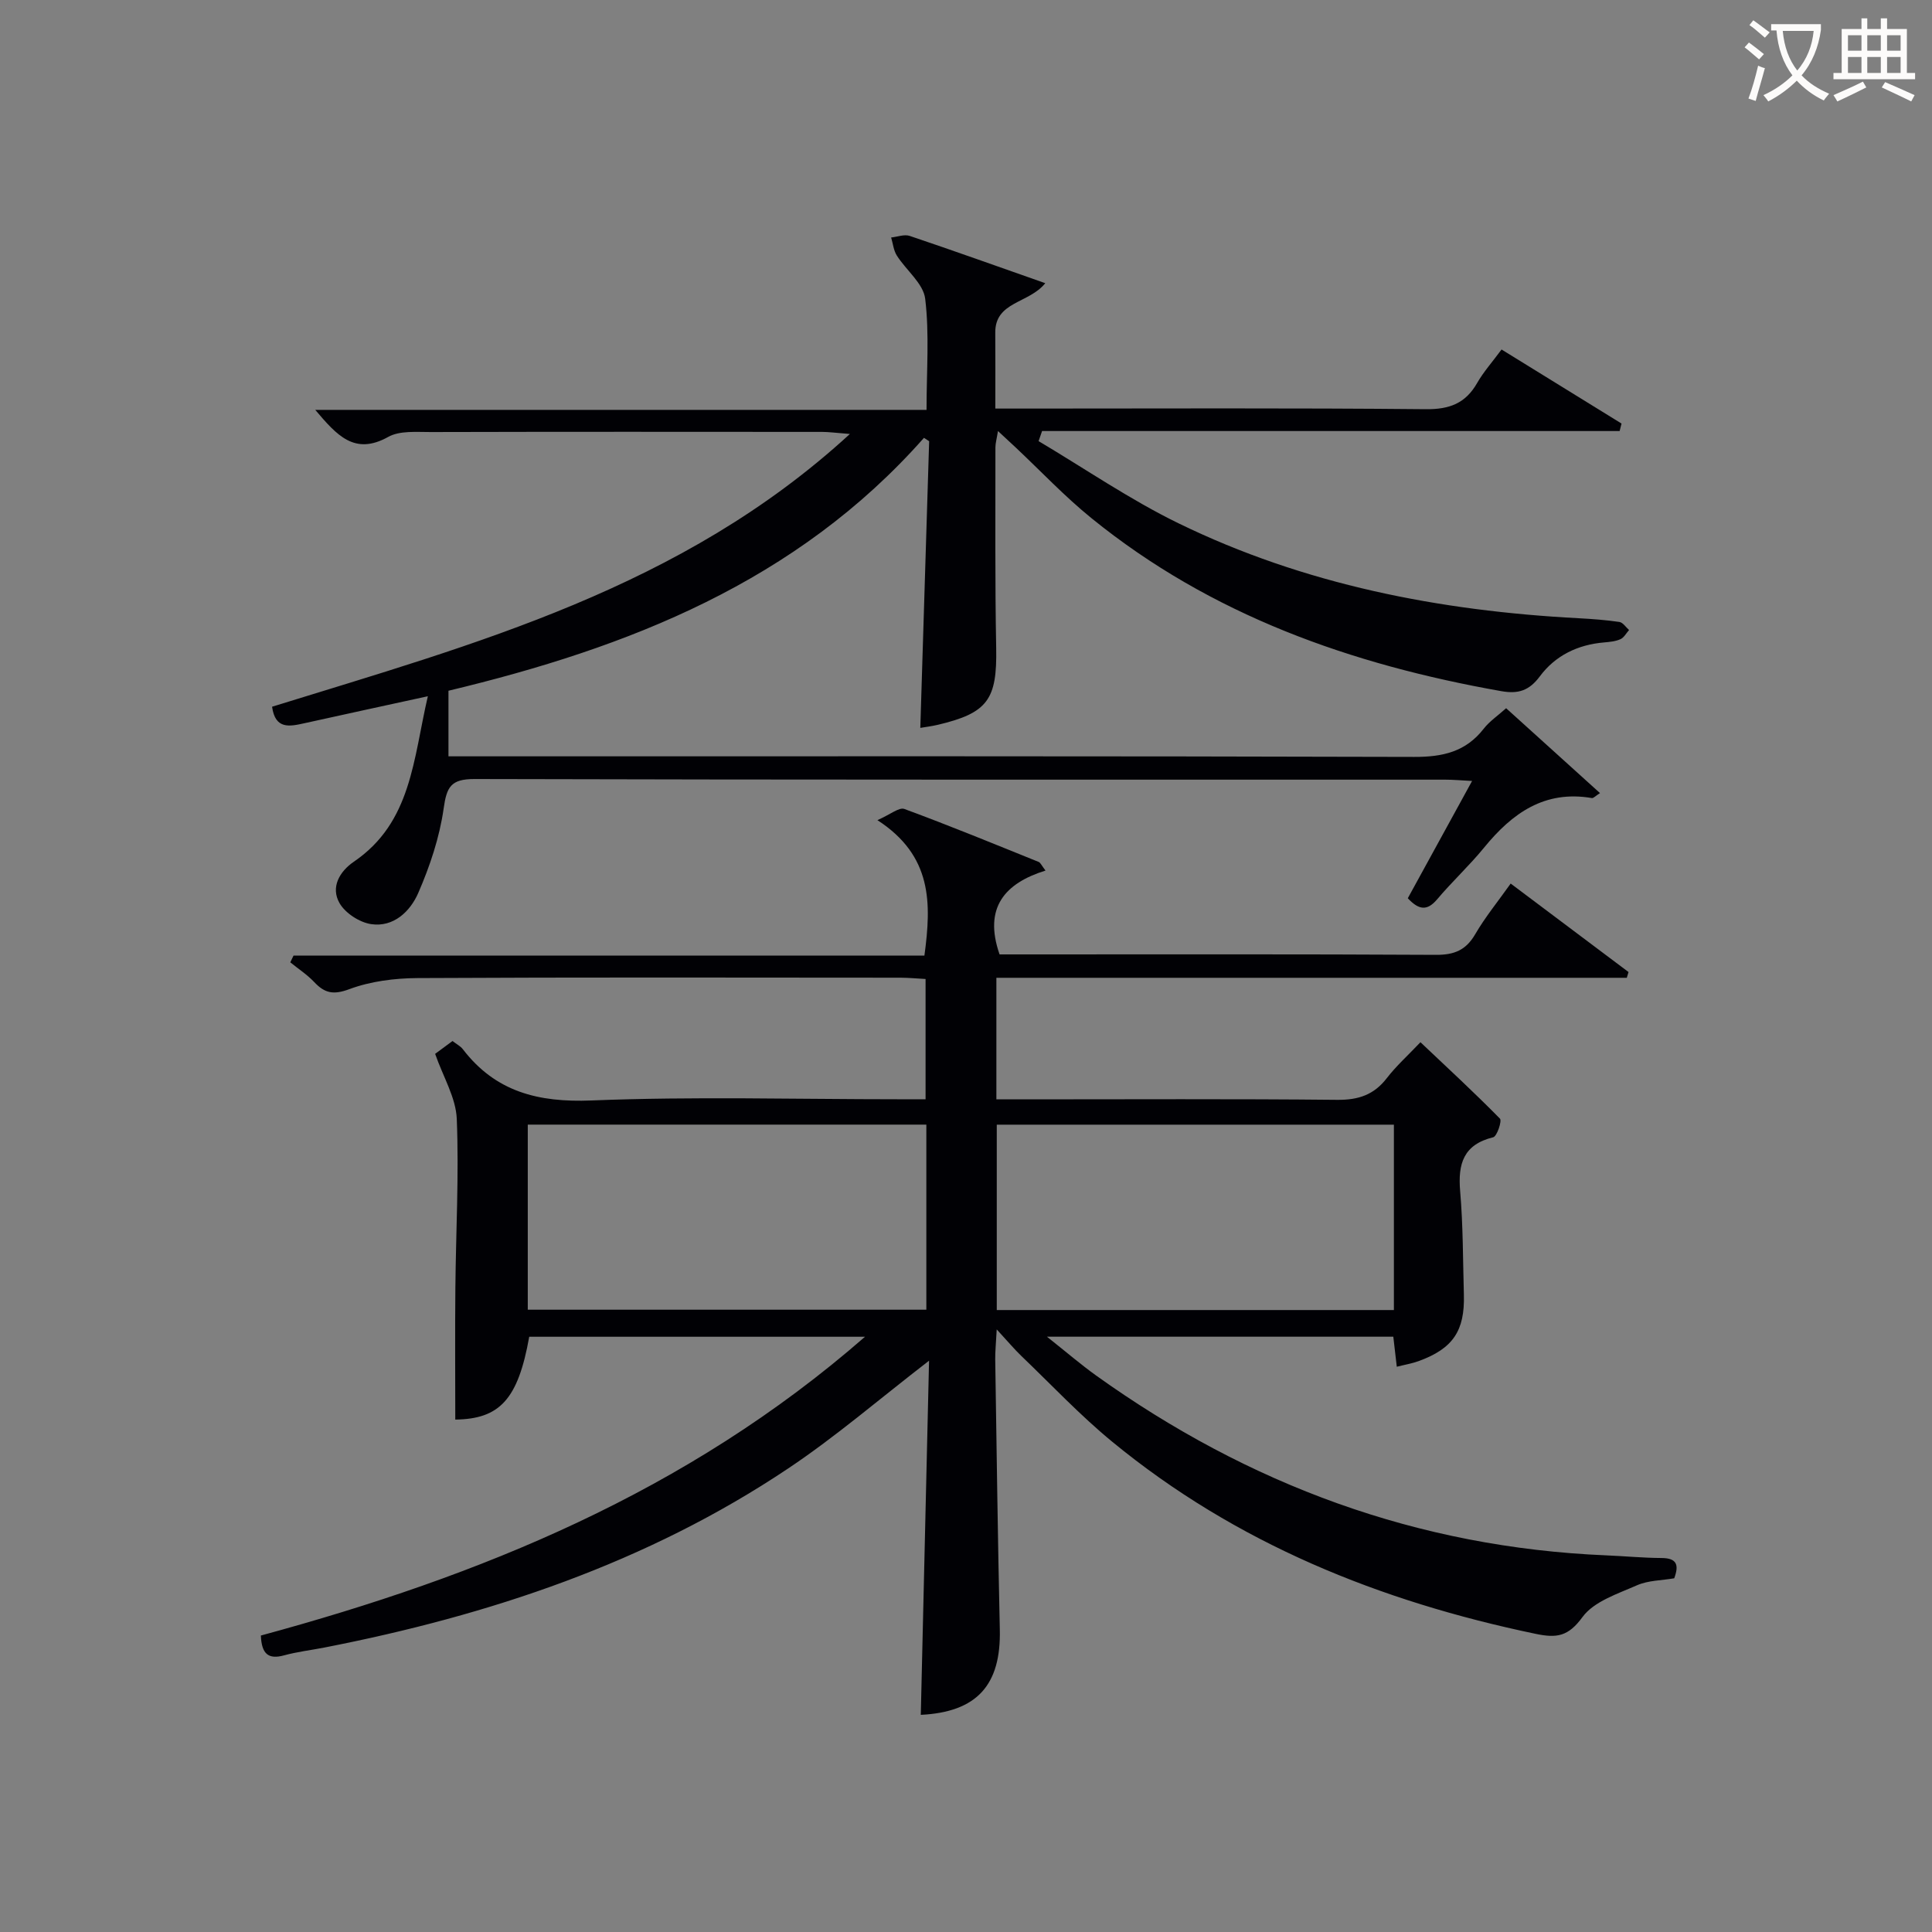 <svg enable-background="new 0 0 400 400" viewBox="0 0 400 400" xmlns="http://www.w3.org/2000/svg"><rect x="0" y="0" width="400" height="400" fill="#808080" stroke="none"/><path d="m190.64 355.04c.57-24.57 1.14-48.74 1.71-73.32-10.24 7.89-19.29 15.71-29.17 22.31-29.18 19.53-61.83 30.4-96.04 37.08-2.77.54-5.6.87-8.31 1.61-3.27.9-4.67-.28-4.82-4.1 45.25-12.28 88.15-29.63 125.08-61.86-24.07 0-46.81 0-69.52 0-2.31 13-6.13 17.03-15.31 17.15 0-9.1-.07-18.2.02-27.3.11-11.65.76-23.32.29-34.95-.18-4.4-2.82-8.7-4.48-13.47.94-.69 2.22-1.64 3.6-2.66.87.68 1.66 1.07 2.13 1.69 6.79 8.85 15.64 11.06 26.64 10.62 21.13-.85 42.32-.25 63.48-.25h5.69c0-8.47 0-16.39 0-24.9-1.7-.09-3.45-.26-5.21-.27-33.33-.02-66.66-.1-99.99.08-4.74.03-9.72.66-14.12 2.3-3.31 1.23-5.1.82-7.26-1.48-1.46-1.54-3.29-2.73-4.95-4.08.22-.46.45-.93.67-1.39h130.62c1.47-10.91 1.64-20.67-9.73-28.05 2.68-1.17 4.49-2.72 5.58-2.31 9.34 3.44 18.56 7.23 27.8 10.96.39.16.61.74 1.42 1.79-8.37 2.61-12.89 7.64-9.51 17.36h4.86c28.5 0 56.99-.07 85.49.09 3.78.02 6.2-.96 8.12-4.26 2.07-3.55 4.7-6.77 7.35-10.5 8.3 6.23 16.35 12.27 24.4 18.32-.12.4-.24.79-.36 1.19-43.47 0-86.93 0-130.52 0v25.17h6.08c21.5 0 43-.12 64.49.1 4.38.04 7.6-1.03 10.27-4.5 1.92-2.49 4.3-4.63 6.96-7.43 5.57 5.27 11.15 10.42 16.46 15.82.45.45-.61 3.67-1.4 3.86-6.16 1.51-7.33 5.49-6.84 11.17.61 7.11.57 14.29.77 21.43.21 7.48-2.28 11.15-9.33 13.73-1.39.51-2.87.75-4.56 1.18-.24-2.11-.47-4.02-.72-6.22-23.54 0-46.92 0-71.71 0 4.06 3.22 7.01 5.76 10.17 8.03 31.6 22.63 66.62 35.61 105.63 37.24 3.82.16 7.63.53 11.44.55 3.23.01 3.64 1.48 2.63 4.2-2.59.45-5.39.42-7.72 1.45-4.01 1.77-8.91 3.34-11.27 6.57-2.96 4.05-5.33 4.4-9.75 3.47-32.2-6.72-61.98-18.7-87.6-39.75-6.66-5.47-12.62-11.82-18.86-17.8-1.4-1.34-2.64-2.84-5.07-5.47-.16 3.09-.33 4.62-.31 6.14.29 18.64.53 37.29.95 55.93.29 11.58-4.75 17.16-16.36 17.73zm1.15-122.2c-27.82 0-55.18 0-82.52 0v38.32h82.52c0-12.91 0-25.38 0-38.32zm96.8 38.39c0-12.95 0-25.53 0-38.38-27.58 0-54.92 0-82.22 0v38.38z" fill="#010105"/><path d="m215.03 91.33c9.63 5.72 18.93 12.12 28.96 17.01 26.08 12.71 54.04 18.14 82.86 19.66 2.82.15 5.64.36 8.43.77.73.11 1.34 1.09 2 1.67-.59.66-1.06 1.58-1.79 1.9-1.03.46-2.25.57-3.4.67-5.44.46-10.09 2.72-13.29 7.03-2.2 2.96-4.47 3.67-7.95 3.06-31.04-5.49-60.09-15.7-84.89-35.83-5.54-4.49-10.47-9.73-15.68-14.63-1.05-.98-2.1-1.96-3.66-3.4-.26 1.61-.53 2.52-.53 3.42.01 13.83-.1 27.67.16 41.49.2 10.65-1.71 13.47-12.11 15.92-1.25.29-2.52.45-3.6.63.61-19.88 1.22-39.62 1.83-59.35-.36-.23-.71-.46-1.07-.7-26.36 29.83-61.24 43.45-98.45 52.36v13.58h5.96c64.66 0 129.32-.07 193.98.12 5.92.02 10.68-1.06 14.4-5.84 1.19-1.53 2.89-2.67 4.64-4.24 6.48 5.86 12.83 11.6 19.43 17.57-.93.59-1.35 1.09-1.68 1.03-9.8-1.68-16.5 3.14-22.31 10.25-3.04 3.73-6.62 7.03-9.73 10.72-2.04 2.41-3.76 2.26-6.07-.23 4.28-7.81 8.63-15.74 13.31-24.28-2.34-.12-3.94-.27-5.55-.27-66.99-.01-133.99.05-200.98-.13-4.92-.01-5.77 1.63-6.4 6.12-.85 5.97-2.84 11.92-5.26 17.48-1.65 3.78-5.08 7.14-9.76 6.44-2.4-.36-5.34-2.27-6.53-4.34-1.89-3.29-.01-6.55 2.97-8.59 11.94-8.14 12.27-21.18 15.31-34.25-9.2 2.01-17.37 3.77-25.52 5.58-3.08.68-6.07 1.36-6.73-3.41 41.96-13.01 84.8-24.49 119.63-56.47-2.96-.23-4.37-.43-5.77-.43-27-.02-54-.04-80.99.03-2.98.01-6.44-.33-8.83 1.01-6.97 3.88-10.62-.33-15.1-5.6h126.56c0-8.18.61-15.68-.28-23-.38-3.17-3.94-5.9-5.87-8.95-.68-1.07-.8-2.48-1.18-3.74 1.29-.13 2.72-.7 3.84-.33 9.23 3.11 18.39 6.39 28.07 9.79-3.39 4.24-10.41 3.76-10.35 10.26.04 4.99.01 9.98.01 15.7h6.14c27.66 0 55.33-.14 82.99.13 4.91.05 8.22-1.21 10.63-5.43 1.31-2.29 3.1-4.29 5.05-6.93 8.37 5.16 16.6 10.25 24.84 15.33-.13.52-.26 1.03-.39 1.55-39.86 0-79.72 0-119.58 0-.24.69-.48 1.39-.72 2.09z" fill="#010105"/><g fill="#fcfbfa"><path d="m362.1 8.8c1.1.8 2.1 1.6 3.1 2.4l-1 1.1c-1.3-1.1-2.3-2-3-2.5zm1.9 4.8c.5.2.9.4 1.4.5-.6 2.3-1.3 4.5-1.9 6.8l-1.5-.5c.8-2.1 1.4-4.3 2-6.8zm-1-9.4c1.3.9 2.4 1.8 3.4 2.5l-1 1.1c-1.4-1.2-2.4-2.1-3.2-2.6zm3.7 2.2v-1.4h10.3v1.2c-.5 3.6-1.8 6.8-4 9.4 1.5 1.6 3.4 2.8 5.7 3.8-.3.4-.7.8-1.1 1.4-2.3-1.1-4.1-2.5-5.6-4.1-1.6 1.6-3.6 3.1-5.9 4.3-.3-.5-.7-.9-1-1.3 2.4-1.1 4.4-2.5 6-4.1-1.9-2.5-3-5.6-3.3-9.3h-1.1zm8.8 0h-6.4c.3 3.3 1.3 6 3 8.2 2-2.3 3.1-5.1 3.4-8.2z"/><path d="m385.3 3.8h1.3v2.2h2.8v-2.2h1.3v2.2h4.1v9.1h1.7v1.3h-16.9v-1.3h1.7v-9.1h4.1v-2.2zm.4 13.1.7 1.2c-1.8.9-3.8 1.9-6 2.9-.2-.4-.5-.8-.8-1.3 2.3-1 4.3-1.9 6.1-2.8zm-3.1-6.4h2.8v-3.2h-2.8zm0 4.6h2.8v-3.3h-2.8zm4-4.6h2.8v-3.2h-2.8zm0 4.6h2.8v-3.3h-2.8zm3.7 1.9c2.1.9 4.1 1.8 6.1 2.7l-.7 1.3c-2.2-1.1-4.2-2-6.1-2.9zm3.2-9.7h-2.8v3.2h2.8zm-2.8 7.8h2.8v-3.3h-2.8z"/></g></svg>